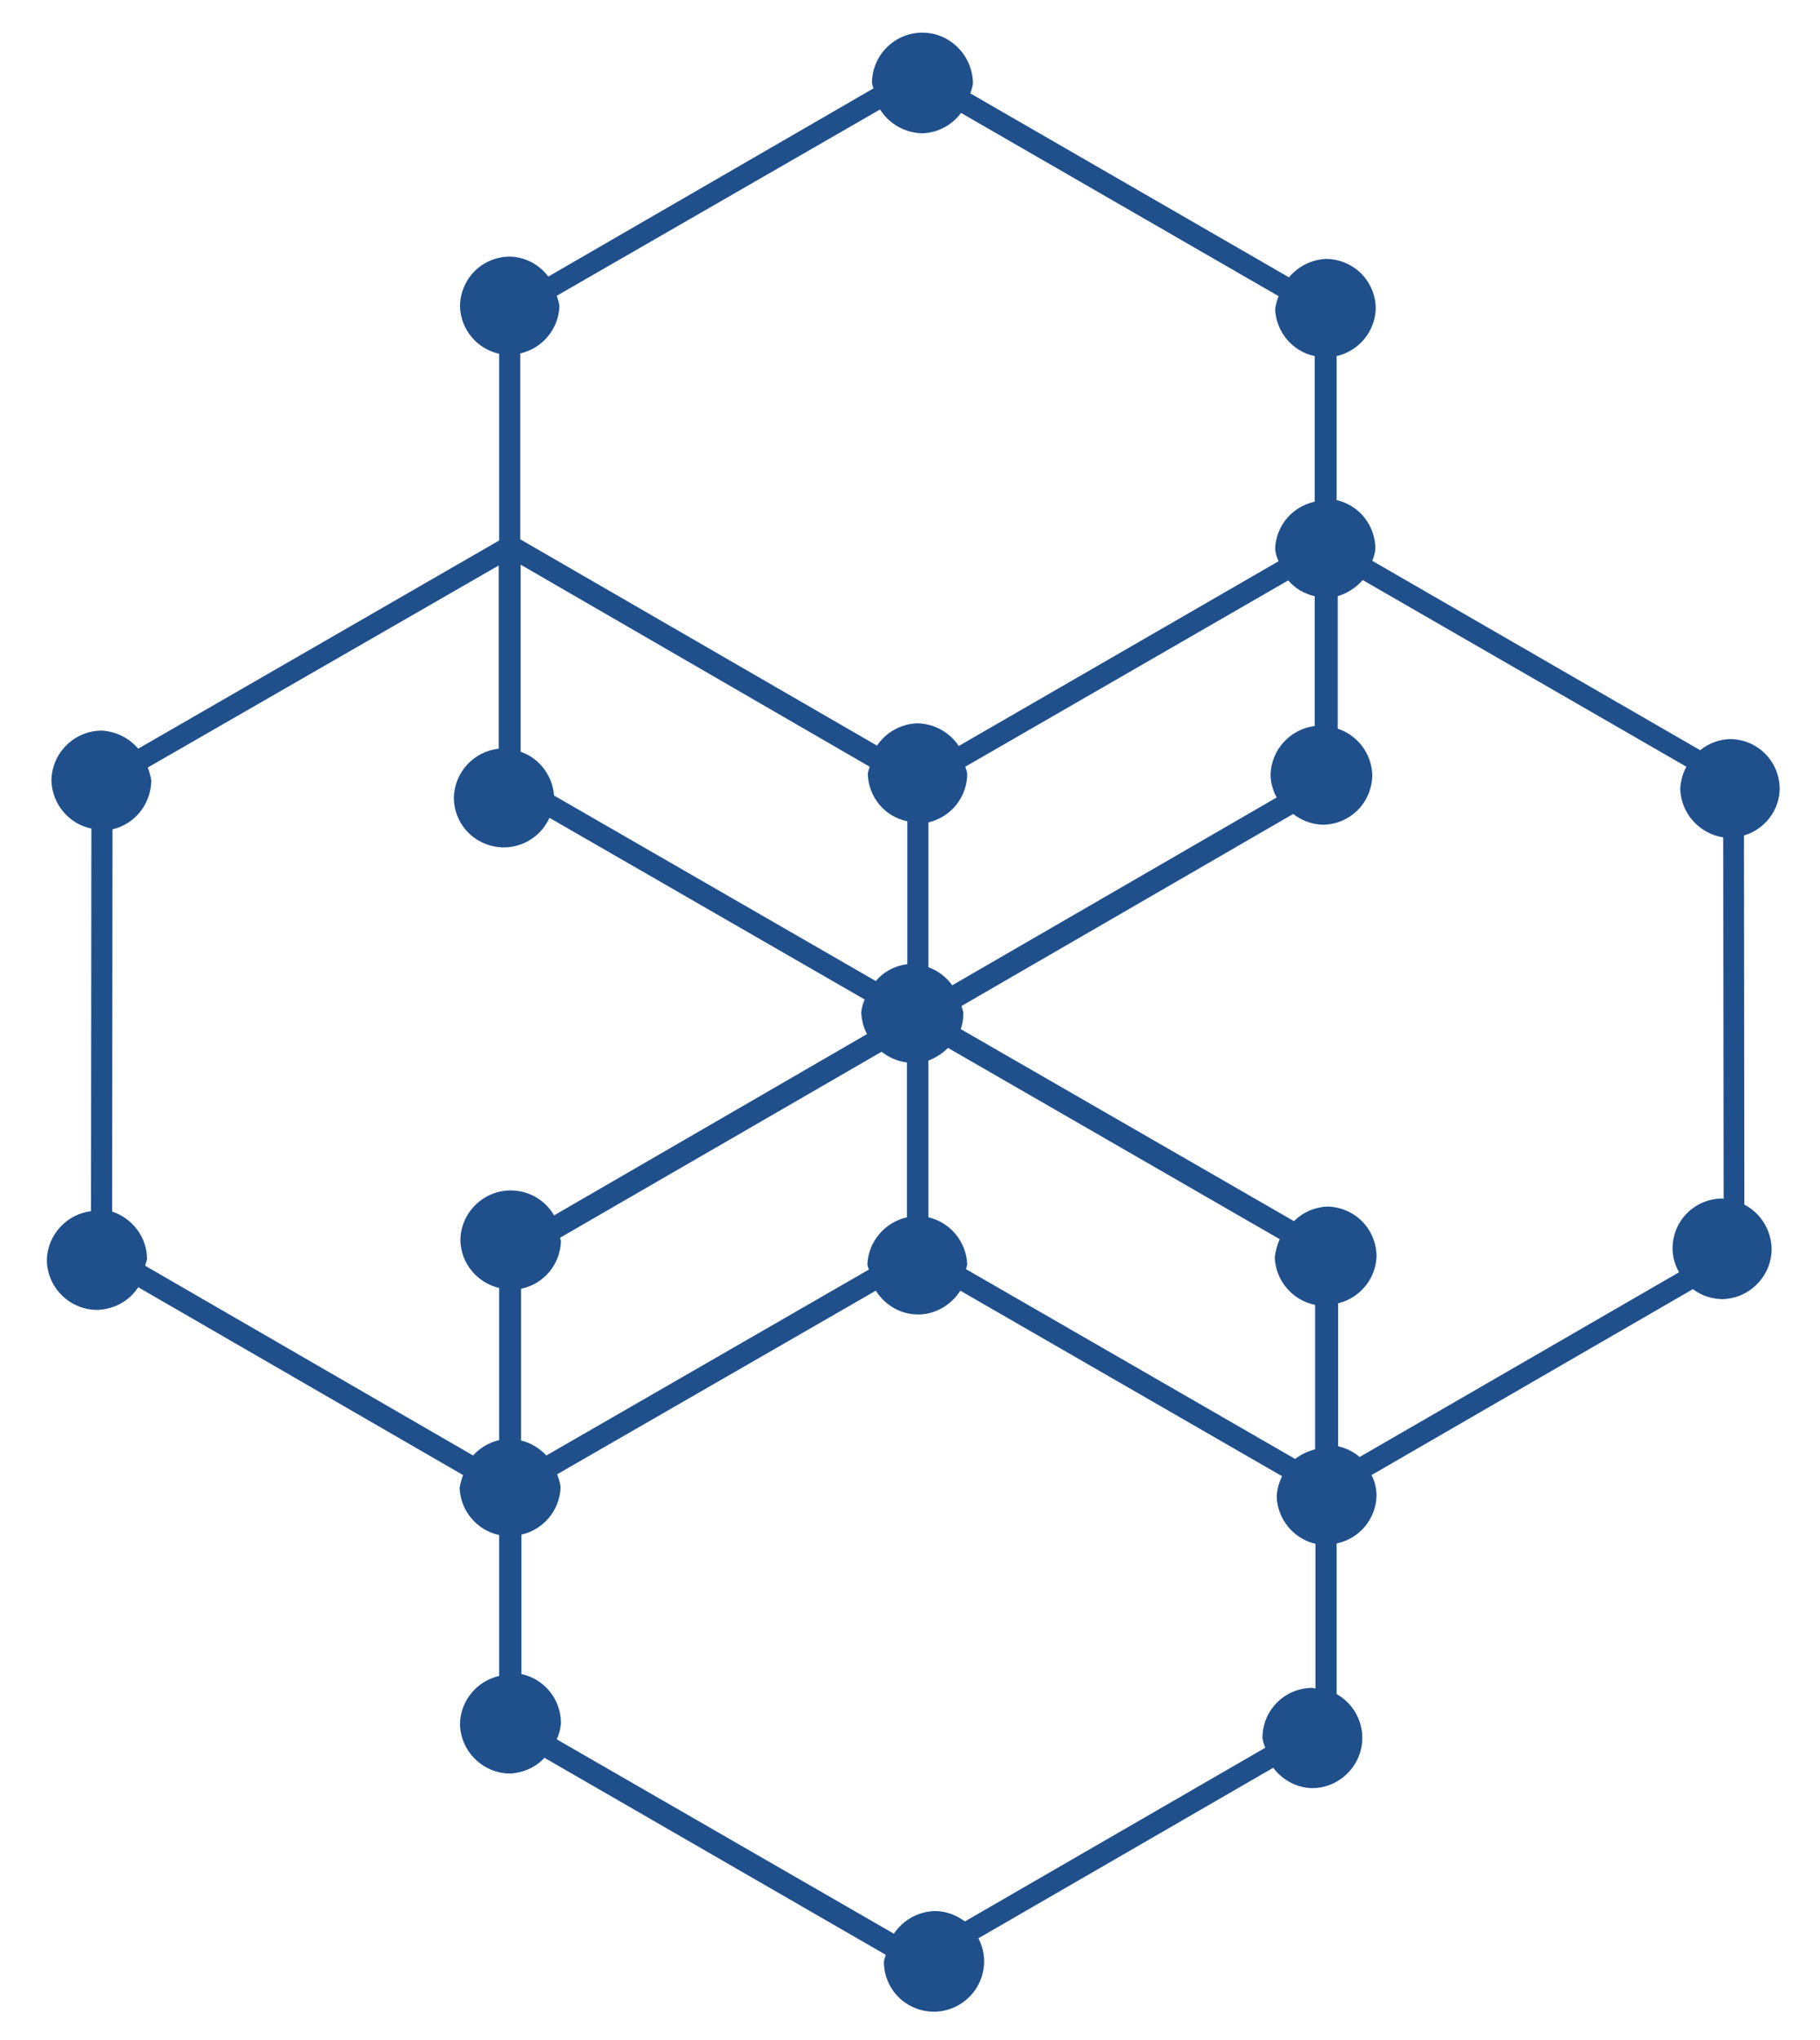 <?xml version="1.0" encoding="utf-8"?>
<!-- Generator: Adobe Illustrator 26.3.1, SVG Export Plug-In . SVG Version: 6.00 Build 0)  -->
<svg version="1.1" id="Calque_1" xmlns="http://www.w3.org/2000/svg" xmlns:xlink="http://www.w3.org/1999/xlink" x="0px" y="0px"
	 viewBox="0 0 474 531" style="enable-background:new 0 0 474 531;" xml:space="preserve">
<style type="text/css">
	.st0{fill:#20508C;}
</style>
<path class="st0" d="M240.2,8.5c-7.2,0-13.1,5.9-13.1,13.1c0.1,0.5,0.2,0.9,0.4,1.4l-84.7,49c-2.4-3.2-6.1-5.1-10-5.2
	c-3.5,0-6.8,1.4-9.2,3.8s-3.8,5.8-3.8,9.2c0.2,6,4.4,11,10.2,12.3l0,48.6l-94,54.2c-2.4-2.8-5.8-4.5-9.5-4.7
	c-7.2,0-13.1,5.9-13.1,13.1c0.2,6,4.5,11.2,10.4,12.4l-0.1,99.6c-6.4,0.8-11.3,6.2-11.5,12.6c0,7.2,5.9,13.1,13.1,13.1
	c4.3-0.1,8.4-2.3,10.7-5.9l84.6,48.9c-0.4,1.1-0.7,2.2-0.9,3.3c0.2,6,4.5,11.1,10.3,12.3l0,36.7c-5.8,1.3-10,6.4-10.2,12.3
	c0,7.2,5.9,13.1,13.1,13.1c3.4-0.2,6.6-1.6,8.9-4.1l88.9,51.3v0c-0.2,0.6-0.4,1.2-0.5,1.8c0,3.5,1.4,6.8,3.8,9.2s5.8,3.8,9.2,3.8
	c7.2,0,13.1-5.9,13.1-13.1c0-2.1-0.5-4.2-1.5-6l76.8-44.4c2.4,3.2,6.1,5.2,10.1,5.3c7.2,0,13.1-5.9,13.1-13.1
	c0-4.7-2.6-9.1-6.7-11.4l0-39.2c5.9-1.2,10.2-6.3,10.4-12.3c0-1.9-0.4-3.8-1.3-5.5l83.7-48.4c2.1,1.6,4.7,2.5,7.4,2.6
	c7.2,0,13.1-5.9,13.1-13.1c-0.1-4.8-2.8-9.3-7.1-11.5l-0.1-96.1c5.4-1.6,9.2-6.5,9.3-12.1c0-3.5-1.4-6.8-3.8-9.2
	c-2.5-2.5-5.8-3.8-9.2-3.8c-2.8,0.1-5.5,1.1-7.7,2.9L357.4,146c0.4-1,0.7-2,0.8-3.1c0-6.1-4.2-11.4-10.1-12.7l0-37.5v0
	c5.8-1.3,10-6.4,10.2-12.3c0-3.5-1.4-6.8-3.8-9.2s-5.8-3.8-9.2-3.8c-3.7,0.2-7.2,1.9-9.6,4.8l-83-47.9c0.3-0.8,0.6-1.7,0.7-2.6
	C253.3,14.4,247.4,8.5,240.2,8.5L240.2,8.5z M229.2,28.5L229.2,28.5c2.4,3.8,6.5,6.1,11,6.2c4-0.1,7.7-2.1,10.1-5.3L333,77.1
	c-0.4,1-0.7,2.1-0.9,3.3c0.2,6,4.5,11.1,10.3,12.3l0,37.9v0c-5.9,1.3-10.1,6.3-10.3,12.3c0.1,1.1,0.4,2.2,0.9,3.2l-83.3,48.1
	c-2.4-3.6-6.4-5.8-10.7-5.9c-4.3,0.1-8.2,2.3-10.6,5.8l-92.9-53.7l0-48.4c5.8-1.3,10-6.4,10.2-12.3c-0.1-0.9-0.4-1.8-0.7-2.7
	L229.2,28.5z M135.6,147l90.9,52.6c-0.2,0.6-0.4,1.2-0.5,1.9c0.2,6,4.4,11.1,10.3,12.3l0,37.2c-3.2,0.4-6.1,1.9-8.2,4.4l-83.8-48.3
	c-0.4-5.2-3.8-9.7-8.7-11.4L135.6,147z M129.9,147.2l0,47.7h0c-6.5,0.7-11.5,6.1-11.7,12.7c0,3.5,1.4,6.8,3.8,9.2s5.8,3.8,9.2,3.8
	c5.1,0,9.8-3,11.9-7.7l82.1,47.3c-0.5,1.1-0.8,2.2-0.9,3.4c0.1,2,0.6,3.9,1.5,5.6l-81.5,47.2v0c-2.3-4-6.6-6.5-11.3-6.5
	c-7.2,0-13.1,5.9-13.1,13.1c0.2,5.9,4.3,10.9,10.1,12.3l0,39.6c-2.6,0.6-5,2-6.8,4l-85.4-49.4c0.2-0.6,0.3-1.1,0.5-1.7
	c0-5.6-3.7-10.6-9.1-12.4l0.1-99.5v0c5.9-1.4,10-6.6,10.1-12.7c-0.2-1.2-0.5-2.3-0.9-3.4L129.9,147.2z M354.9,151l84.3,48.6
	c-1,1.8-1.5,3.8-1.6,5.8c0.2,6.3,4.9,11.6,11.2,12.6l0.1,94.1h0c-0.1,0-0.2-0.1-0.3-0.1c-3.5,0-6.8,1.4-9.2,3.8
	c-2.5,2.5-3.8,5.8-3.8,9.2c0,2.2,0.6,4.3,1.7,6.2l-83.2,48.1c-1.6-1.4-3.5-2.3-5.6-2.8l0-37.2h0c5.7-1.4,9.8-6.4,10-12.2
	c0-3.5-1.4-6.8-3.8-9.2s-5.8-3.8-9.2-3.8c-3.2,0.2-6.2,1.5-8.5,3.8l-86.8-50c0.5-1.3,0.7-2.8,0.7-4.2c-0.1-0.6-0.3-1.2-0.5-1.8
	l86.4-50c2.2,1.7,4.8,2.7,7.6,2.8c3.5,0,6.8-1.4,9.2-3.8s3.8-5.8,3.8-9.2c-0.2-5.5-3.8-10.3-9-12l0-34.5
	C350.7,154.5,353.1,153.1,354.9,151L354.9,151z M335.5,151.1L335.5,151.1c1.8,2.1,4.2,3.5,6.9,4.1l0,33.8
	c-6.4,0.8-11.3,6.2-11.5,12.6c0,2.1,0.6,4.2,1.6,6l-84.5,48.9c-1.5-2.1-3.7-3.8-6.2-4.7l0-37.7v0c5.9-1.4,10.1-6.6,10.1-12.7
	c-0.1-0.6-0.3-1.2-0.5-1.8L335.5,151.1z M246.9,272.8l86.4,49.8v0c-0.7,1.5-1.1,3.1-1.3,4.7c0.2,6.1,4.6,11.2,10.5,12.4l0,37.6
	c-1.9,0.5-3.6,1.3-5.2,2.5l-85.7-49.4c0.1-0.4,0.2-0.8,0.3-1.2c-0.2-5.9-4.4-11-10.1-12.3l0-40.8
	C243.8,275.3,245.5,274.2,246.9,272.8L246.9,272.8z M229.6,273.8L229.6,273.8c1.9,1.5,4.2,2.5,6.6,2.8l0,40.3
	c-5.8,1.3-10.1,6.4-10.3,12.3c0.1,0.4,0.2,0.9,0.4,1.3l-84,48.4v0c-1.8-1.9-4.1-3.3-6.6-3.9l0-39.5c5.9-1.2,10.2-6.3,10.4-12.4
	c-0.1-0.3-0.2-0.6-0.2-0.9L229.6,273.8z M250.1,336l83.8,48.3v0c-0.8,1.6-1.3,3.4-1.4,5.3c0.2,5.9,4.4,11,10.1,12.3l0,37.7
	c-0.2-0.1-0.5-0.1-0.8-0.2c-3.5,0-6.8,1.4-9.2,3.8c-2.5,2.5-3.8,5.8-3.8,9.2c0.1,0.9,0.4,1.7,0.7,2.6l-78.2,45.2v0
	c-2.3-1.7-5-2.7-7.8-2.7c-4.3,0.1-8.3,2.3-10.7,5.9L145,452.8v0c0.6-1.3,1-2.8,1.1-4.2c0-6.2-4.3-11.5-10.3-12.8l0-36.3v0
	c5.8-1.3,10-6.4,10.2-12.3c-0.1-1.2-0.5-2.3-0.9-3.4l83-47.8c2.4,3.8,6.5,6.2,11,6.2C243.5,342.2,247.7,339.8,250.1,336L250.1,336z"
	/>
</svg>
